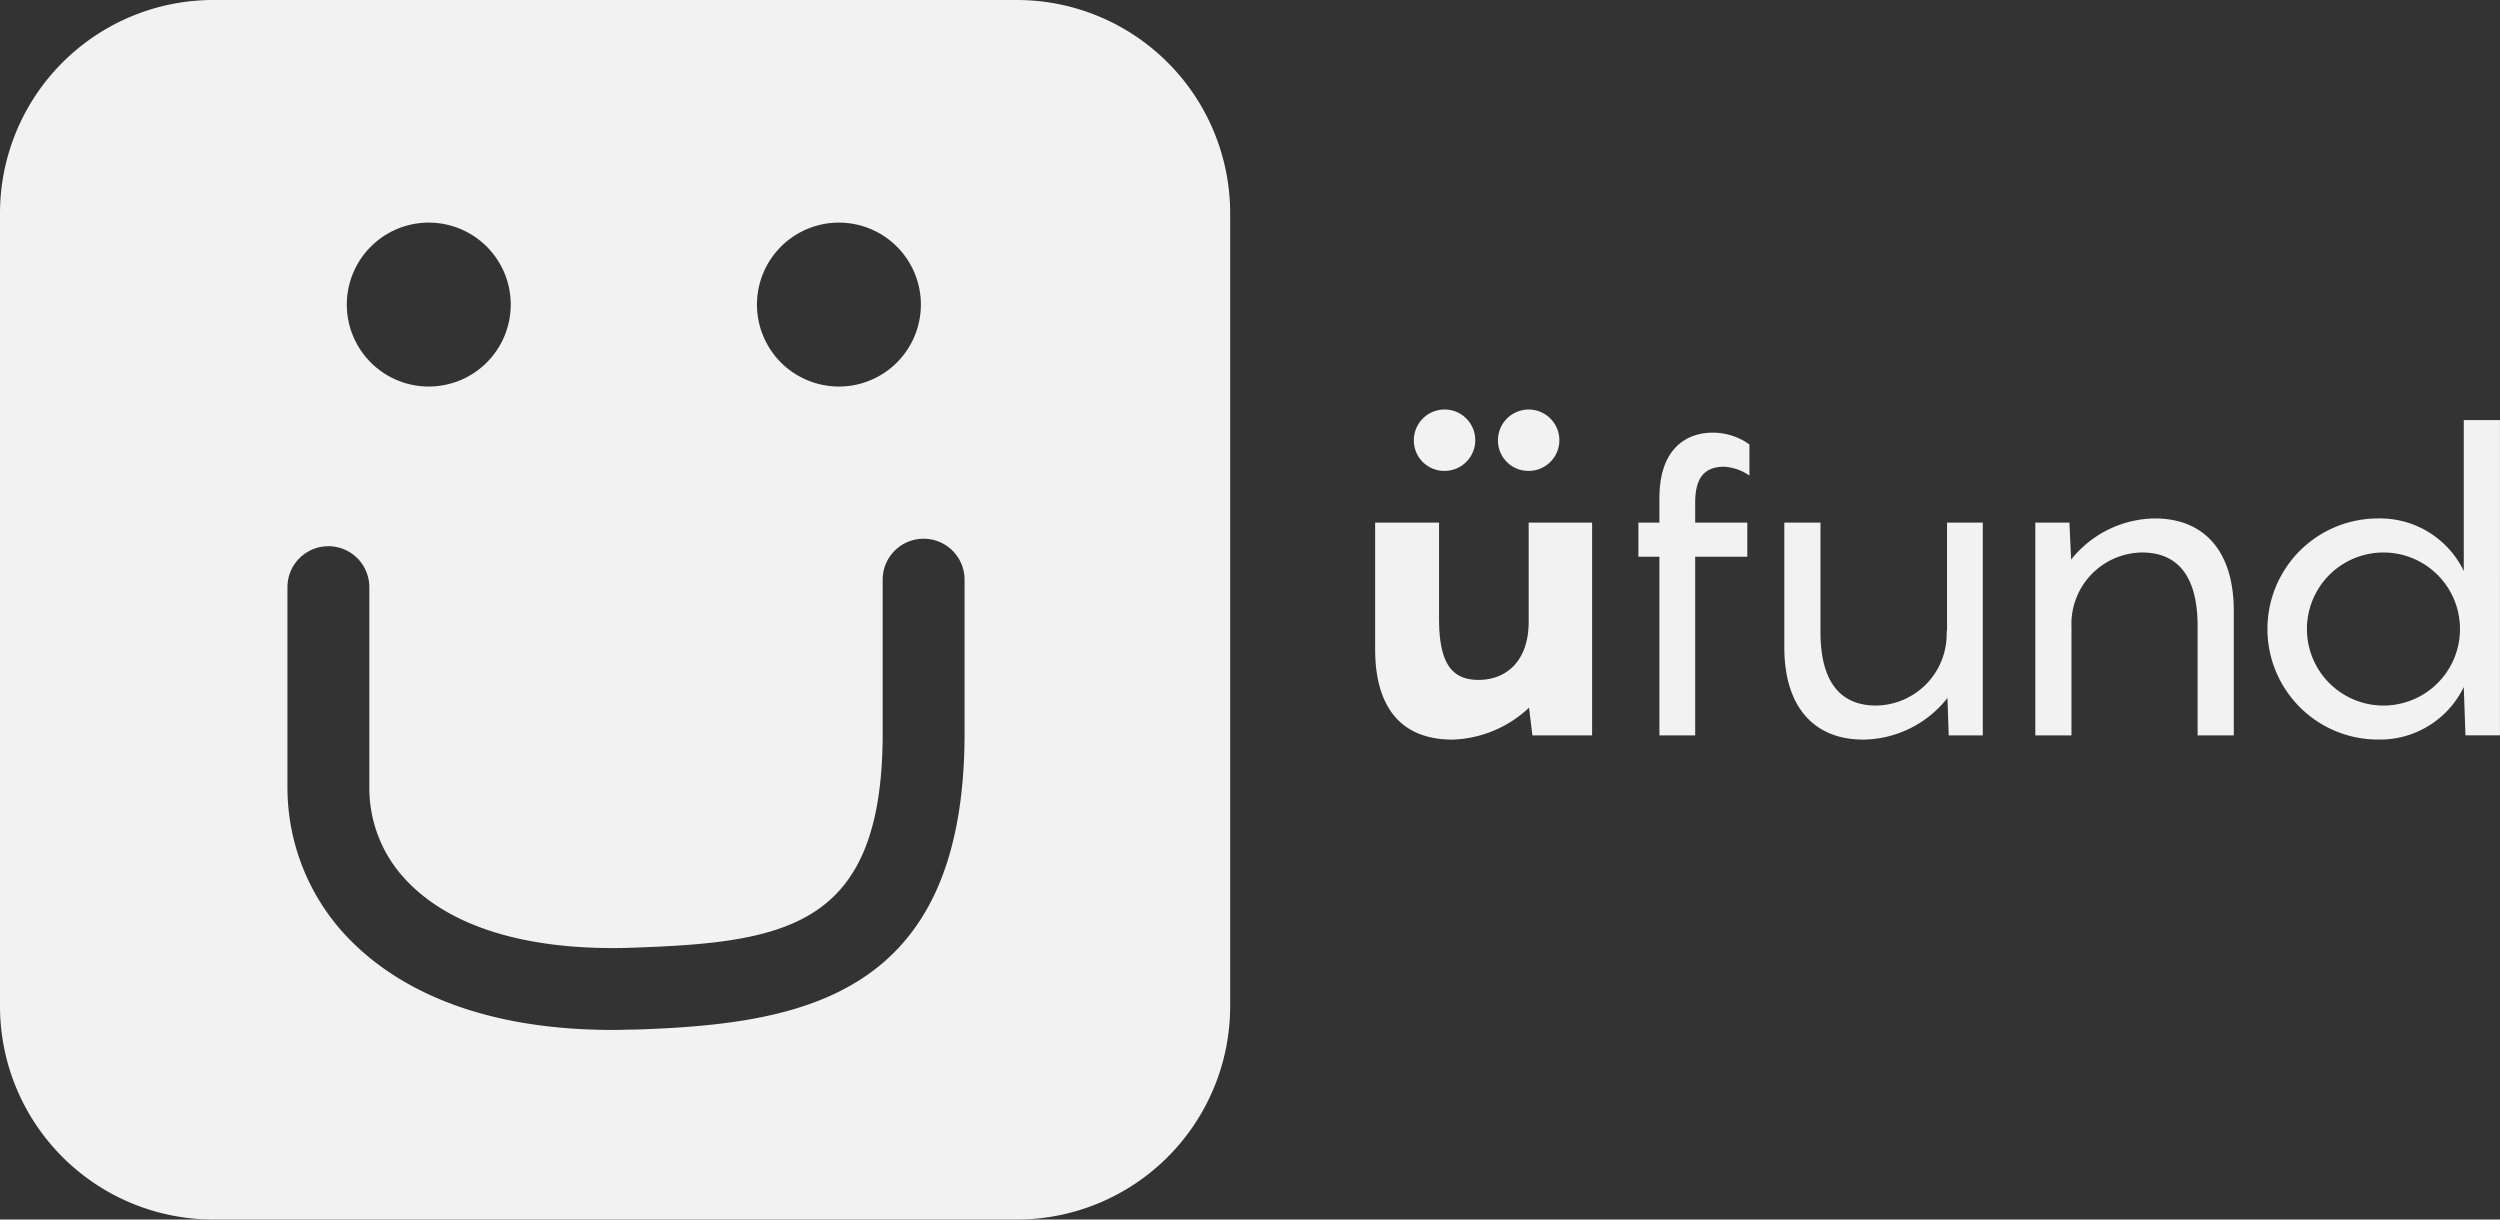 <svg xmlns="http://www.w3.org/2000/svg" xmlns:xlink="http://www.w3.org/1999/xlink" id="logo-ufund-footer" width="183.166" height="89.35" viewBox="0 0 183.166 89.35"><rect x="0" y="0" width="183.166" height="89.35" fill="#333333" stroke="none"/><defs><clipPath id="clip-path"><rect id="Rect&#xE1;ngulo_997" data-name="Rect&#xE1;ngulo 997" width="183.166" height="89.35" transform="translate(0 0)" fill="none"></rect></clipPath></defs><g id="Grupo_2304" data-name="Grupo 2304" clip-path="url(#clip-path)"><path id="Trazado_46912" data-name="Trazado 46912" d="M112,45.562c0,2.927-1.695,4.252-3.666,4.252-1.849,0-2.9-1.048-2.9-4.467V38.291h-4.682v9.274c0,4.159,1.817,6.623,5.669,6.623a8.543,8.543,0,0,0,5.606-2.341l.247,2.033h4.374V38.291H112Zm0-11.06a2.249,2.249,0,1,0-2.249-2.249A2.223,2.223,0,0,0,112,34.5m-6.162,0a2.249,2.249,0,1,0-2.249-2.249,2.222,2.222,0,0,0,2.249,2.249m15.742,1.972v1.817h-1.54v2.5h1.54V53.88H124.2V40.788h3.819v-2.5H124.2V36.844c0-1.6.492-2.649,2.125-2.649a3.657,3.657,0,0,1,1.849.646V32.562a4.623,4.623,0,0,0-2.68-.863c-2,0-3.913,1.232-3.913,4.775m21.072,9.766h-.031a5.239,5.239,0,0,1-5.176,5.453c-2.4,0-4.066-1.479-4.066-5.392v-8.01h-2.65v9.12c0,4.405,2.188,6.777,5.792,6.777a7.957,7.957,0,0,0,6.161-3.05l.093,2.742h2.495V38.291h-2.618Zm15.219-8.256A7.963,7.963,0,0,0,151.743,41l-.123-2.711h-2.5V53.88h2.649V45.932a5.24,5.24,0,0,1,5.176-5.453c2.4,0,4.066,1.478,4.066,5.392V53.88h2.65V44.761c0-4.405-2.187-6.777-5.791-6.777m22.642-7.209V41.834a6.815,6.815,0,0,0-6.285-3.85,8.1,8.1,0,0,0,0,16.2,6.815,6.815,0,0,0,6.285-3.851l.123,3.543h2.527V30.775Zm-5.884,20.918a5.607,5.607,0,1,1,0-11.214,5.607,5.607,0,1,1,0,11.214M74.5,0H15.63A15.633,15.633,0,0,0,0,15.63V73.72A15.633,15.633,0,0,0,15.63,89.35H74.5A15.633,15.633,0,0,0,90.13,73.72V15.63A15.633,15.633,0,0,0,74.5,0M61.47,16.31a6.005,6.005,0,1,1-6.01,6.01,6.007,6.007,0,0,1,6.01-6.01m-30.05,0a6.005,6.005,0,1,1-6.01,6.01,6.007,6.007,0,0,1,6.01-6.01M70.67,53.96c-.1,19.07-11.93,21.06-24.03,21.47l-.66.01c-.36.01-.71.02-1.06.02-11.2,0-17.04-3.98-19.99-7.37a15.921,15.921,0,0,1-3.87-10.43V43.02a3,3,0,0,1,6,0V57.66a9.781,9.781,0,0,0,2.4,6.5c3.15,3.62,8.81,5.46,16.39,5.29l.58-.02c11.3-.38,18.16-1.61,18.24-15.49V42.47a3,3,0,0,1,6,0Z" fill="#f2f2f2"></path></g></svg>